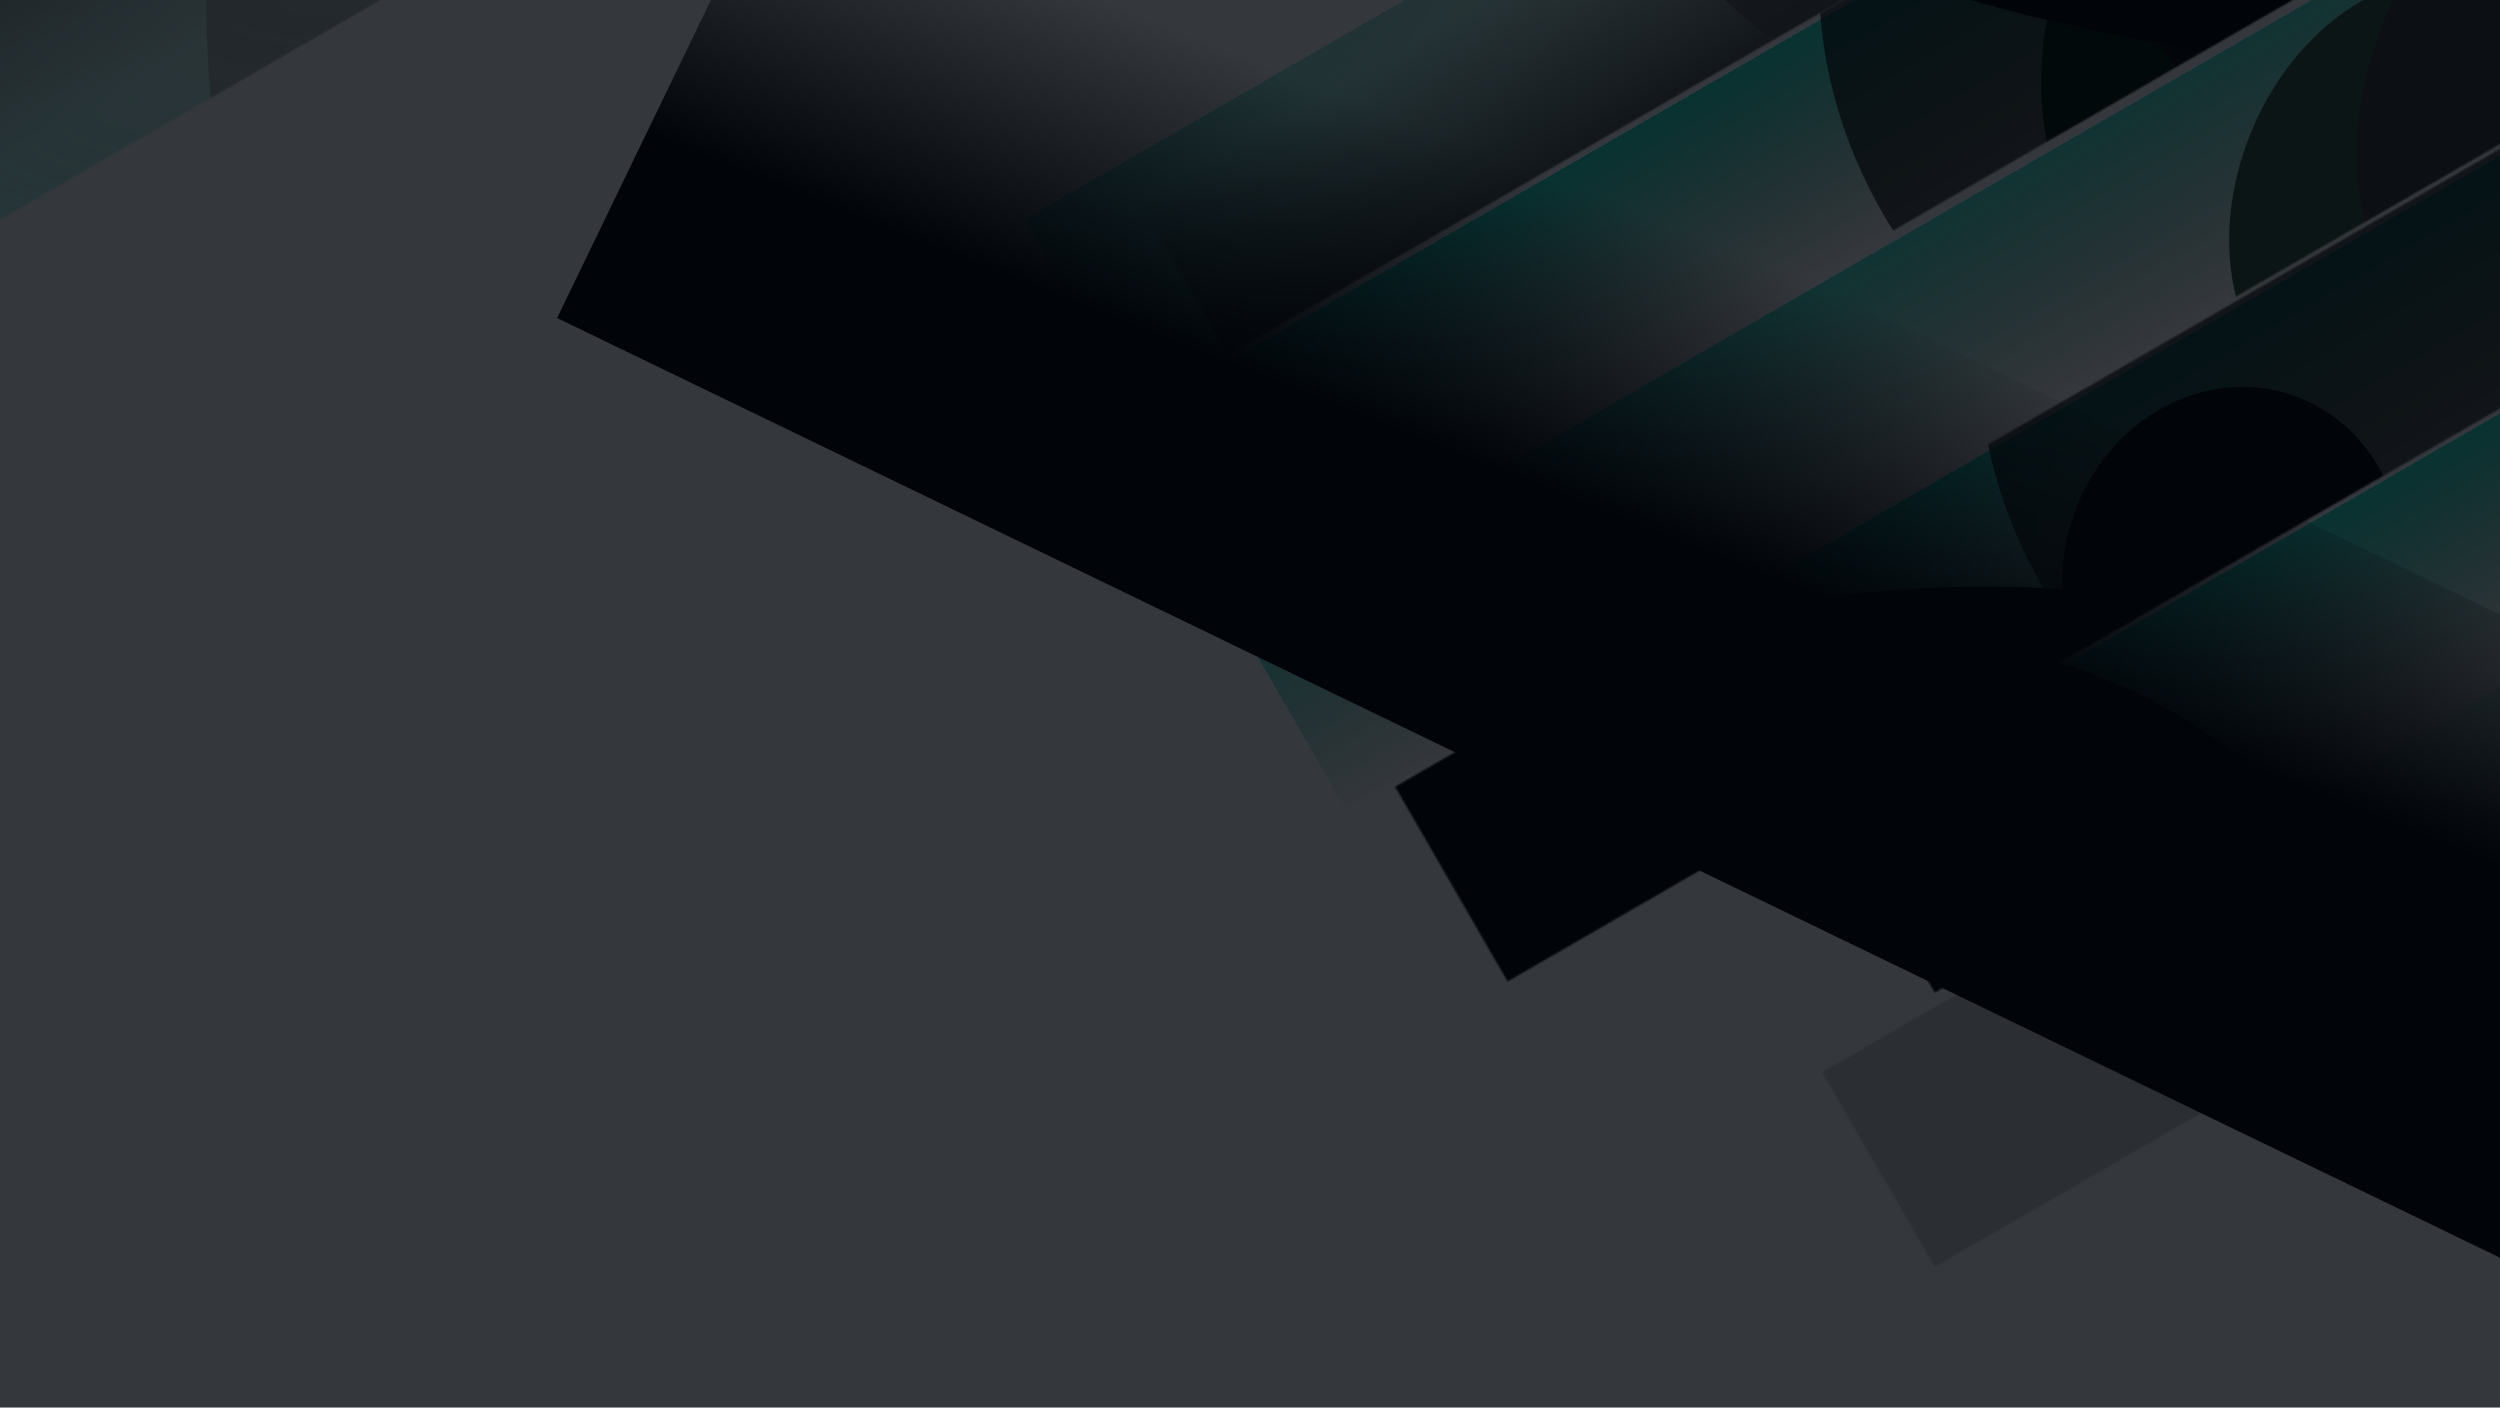 <svg width="1440" height="811" viewBox="0 0 1440 811" fill="none" xmlns="http://www.w3.org/2000/svg">
<g clip-path="url(#clip0_4563_60230)">
<g opacity="0.7">
<mask id="mask0_4563_60230" style="mask-type:alpha" maskUnits="userSpaceOnUse" x="388" y="-485" width="1320" height="837">
<rect x="1707.07" y="-372.84" width="1448.36" height="129.509" transform="rotate(150 1707.07 -372.84)" fill="#00F2D4"/>
</mask>
<g mask="url(#mask0_4563_60230)">
<g filter="url(#filter0_d_4563_60230)">
<rect x="1672.98" y="-353.16" width="1175.63" height="129.509" transform="rotate(150 1672.98 -353.16)" fill="url(#paint0_radial_4563_60230)" shape-rendering="crispEdges"/>
</g>
<rect x="1697.08" y="-357.332" width="1138.11" height="110.5" transform="rotate(150 1697.08 -357.332)" fill="url(#paint1_linear_4563_60230)"/>
<g filter="url(#filter1_f_4563_60230)">
<ellipse cx="1207.87" cy="-366.55" rx="298.61" ry="437.328" transform="rotate(-163.091 1207.87 -366.55)" fill="#090B0B" fill-opacity="0.7"/>
</g>
<g filter="url(#filter2_f_4563_60230)">
<ellipse cx="936.779" cy="-346.786" rx="374.004" ry="323.436" transform="rotate(-170.298 936.779 -346.786)" fill="#02060A"/>
</g>
</g>
</g>
<mask id="mask1_4563_60230" style="mask-type:alpha" maskUnits="userSpaceOnUse" x="642" y="-321" width="1040" height="676">
<rect x="1681.77" y="-208.594" width="1125.85" height="129.509" transform="rotate(150 1681.77 -208.594)" fill="#00F2D4"/>
</mask>
<g mask="url(#mask1_4563_60230)">
<g filter="url(#filter3_d_4563_60230)">
<rect x="1681.77" y="-208.594" width="1094.62" height="129.509" transform="rotate(150 1681.77 -208.594)" fill="url(#paint2_linear_4563_60230)" shape-rendering="crispEdges"/>
</g>
<g filter="url(#filter4_f_4563_60230)">
<ellipse cx="1286.27" cy="17.727" rx="105.95" ry="151.728" transform="rotate(-163.091 1286.27 17.727)" fill="#023E1E"/>
</g>
<g filter="url(#filter5_f_4563_60230)">
<ellipse cx="1352.27" cy="-131.662" rx="121.794" ry="206.191" transform="rotate(-163.091 1352.27 -131.662)" fill="#02060A"/>
</g>
<g filter="url(#filter6_f_4563_60230)">
<ellipse cx="1344.26" cy="2.17" rx="298.61" ry="273.19" transform="rotate(-163.091 1344.26 2.17)" fill="#090B0B" fill-opacity="0.7"/>
</g>
<g filter="url(#filter7_f_4563_60230)">
<ellipse cx="1262.46" cy="-50.782" rx="298.61" ry="77.784" transform="rotate(-170.298 1262.46 -50.782)" fill="#02060A"/>
</g>
</g>
<g opacity="0.8">
<mask id="mask2_4563_60230" style="mask-type:alpha" maskUnits="userSpaceOnUse" x="657" y="-169" width="1025" height="667">
<rect x="1681.77" y="-56.598" width="1107.39" height="129.509" transform="rotate(150 1681.77 -56.598)" fill="#00F2D4"/>
</mask>
<g mask="url(#mask2_4563_60230)">
<g filter="url(#filter8_d_4563_60230)">
<rect x="1681.77" y="-56.598" width="1044.51" height="129.509" transform="rotate(150 1681.77 -56.598)" fill="url(#paint3_linear_4563_60230)" shape-rendering="crispEdges"/>
</g>
<g filter="url(#filter9_f_4563_60230)">
<ellipse cx="98.996" cy="130.264" rx="98.996" ry="130.264" transform="matrix(-0.964 -0.265 0.319 -0.948 1441.97 262.711)" fill="#022C15"/>
</g>
<g filter="url(#filter10_f_4563_60230)">
<ellipse cx="92.326" cy="144.31" rx="92.326" ry="144.31" transform="matrix(-0.964 -0.265 0.319 -0.948 1500.68 209.852)" fill="#02060A"/>
</g>
</g>
</g>
<mask id="mask3_4563_60230" style="mask-type:alpha" maskUnits="userSpaceOnUse" x="803" y="-86" width="999" height="652">
<rect x="1801.77" y="26.398" width="1077.81" height="129.509" transform="rotate(150 1801.77 26.398)" fill="#00F2D4"/>
</mask>
<g mask="url(#mask3_4563_60230)">
<g filter="url(#filter11_d_4563_60230)">
<rect x="1801.77" y="26.398" width="1010.56" height="129.509" transform="rotate(150 1801.77 26.398)" fill="url(#paint4_linear_4563_60230)" shape-rendering="crispEdges"/>
</g>
<g filter="url(#filter12_f_4563_60230)">
<ellipse cx="1436.26" cy="217.167" rx="298.61" ry="273.19" transform="rotate(-163.091 1436.26 217.167)" fill="#090B0B" fill-opacity="0.7"/>
</g>
<g filter="url(#filter13_f_4563_60230)">
<ellipse cx="923.787" cy="562.144" rx="449.56" ry="184.913" transform="rotate(161.937 923.787 562.144)" fill="#02060A"/>
</g>
<ellipse cx="1661.77" cy="118.394" rx="98.811" ry="139.106" transform="rotate(-163.091 1661.77 118.394)" fill="#02060A"/>
<g filter="url(#filter15_f_4563_60230)">
<ellipse cx="1286.21" cy="329.535" rx="97.5" ry="107.5" transform="rotate(-163.091 1286.21 329.535)" fill="#02060A"/>
</g>
</g>
<mask id="mask4_4563_60230" style="mask-type:alpha" maskUnits="userSpaceOnUse" x="1049" y="74" width="733" height="498">
<rect x="1781.77" y="186.402" width="770.616" height="129.509" transform="rotate(150 1781.77 186.402)" fill="#00F2D4"/>
</mask>
<g mask="url(#mask4_4563_60230)">
<g filter="url(#filter16_d_4563_60230)">
<rect x="1781.77" y="186.402" width="770.616" height="129.509" transform="rotate(150 1781.77 186.402)" fill="url(#paint5_linear_4563_60230)" shape-rendering="crispEdges"/>
</g>
<ellipse cx="1641.77" cy="278.394" rx="98.811" ry="139.106" transform="rotate(-163.091 1641.77 278.394)" fill="#02060A"/>
<g filter="url(#filter18_f_4563_60230)">
<ellipse cx="1134.27" cy="555.213" rx="239.226" ry="180.902" transform="rotate(-163.091 1134.27 555.213)" fill="#02060A"/>
</g>
</g>
<g opacity="0.18">
<mask id="mask5_4563_60230" style="mask-type:alpha" maskUnits="userSpaceOnUse" x="1049" y="232" width="733" height="498">
<rect x="1781.77" y="344.402" width="770.616" height="129.509" transform="rotate(150 1781.77 344.402)" fill="#00F2D4"/>
</mask>
<g mask="url(#mask5_4563_60230)">
<g filter="url(#filter19_d_4563_60230)">
<rect x="1781.77" y="344.402" width="770.616" height="129.509" transform="rotate(150 1781.77 344.402)" fill="url(#paint6_linear_4563_60230)" shape-rendering="crispEdges"/>
</g>
<ellipse cx="1641.77" cy="436.394" rx="98.811" ry="139.106" transform="rotate(-163.091 1641.77 436.394)" fill="#02060A"/>
<g filter="url(#filter21_f_4563_60230)">
<ellipse cx="1233.65" cy="726.686" rx="373.076" ry="224.205" transform="rotate(150.471 1233.65 726.686)" fill="#02060A"/>
</g>
</g>
</g>
<mask id="mask6_4563_60230" style="mask-type:alpha" maskUnits="userSpaceOnUse" x="-143" y="-815" width="1320" height="837">
<rect x="-142.307" y="-90.449" width="1448.36" height="129.509" transform="rotate(-30 -142.307 -90.449)" fill="#00F2D4"/>
</mask>
<g mask="url(#mask6_4563_60230)">
<g filter="url(#filter22_d_4563_60230)">
<rect x="-108.217" y="-110.129" width="1175.63" height="129.509" transform="rotate(-30 -108.217 -110.129)" fill="url(#paint7_radial_4563_60230)" shape-rendering="crispEdges"/>
</g>
<g filter="url(#filter23_f_4563_60230)">
<ellipse cx="356.899" cy="-96.739" rx="298.61" ry="437.328" transform="rotate(16.909 356.899 -96.739)" fill="#090B0B" fill-opacity="0.7"/>
</g>
<g filter="url(#filter24_f_4563_60230)">
<ellipse cx="627.987" cy="-116.503" rx="374.004" ry="323.436" transform="rotate(9.702 627.987 -116.503)" fill="#02060A"/>
</g>
</g>
<g opacity="0.4">
<mask id="mask7_4563_60230" style="mask-type:alpha" maskUnits="userSpaceOnUse" x="-104" y="-688" width="1320" height="837">
<rect x="-103.307" y="36.551" width="1448.36" height="129.509" transform="rotate(-30 -103.307 36.551)" fill="#00F2D4"/>
</mask>
<g mask="url(#mask7_4563_60230)">
<g filter="url(#filter25_d_4563_60230)">
<rect x="-69.217" y="16.875" width="1411.33" height="129.509" transform="rotate(-30 -69.217 16.875)" fill="url(#paint8_radial_4563_60230)" shape-rendering="crispEdges"/>
</g>
<rect x="-93.316" y="21.047" width="1448.47" height="110.5" transform="rotate(-30 -93.316 21.047)" fill="url(#paint9_linear_4563_60230)"/>
<g filter="url(#filter26_f_4563_60230)">
<ellipse cx="643.001" cy="-17.091" rx="521.255" ry="554.504" transform="rotate(16.909 643.001 -17.091)" fill="#090B0B" fill-opacity="0.7"/>
</g>
<g filter="url(#filter27_f_4563_60230)">
<ellipse cx="666.989" cy="10.497" rx="374.004" ry="323.436" transform="rotate(9.702 666.989 10.497)" fill="#02060A"/>
</g>
</g>
</g>
<rect x="466.094" y="-117.023" width="1257.72" height="333.478" transform="rotate(25.811 466.094 -117.023)" fill="url(#paint10_linear_4563_60230)"/>
<rect width="1440" height="810.728" fill="#02060A" fill-opacity="0.8"/>
</g>
<defs>
<filter id="filter0_d_4563_60230" x="586.105" y="-465.316" width="1090.88" height="707.969" filterUnits="userSpaceOnUse" color-interpolation-filters="sRGB">
<feFlood flood-opacity="0" result="BackgroundImageFix"/>
<feColorMatrix in="SourceAlpha" type="matrix" values="0 0 0 0 0 0 0 0 0 0 0 0 0 0 0 0 0 0 127 0" result="hardAlpha"/>
<feOffset dy="4"/>
<feGaussianBlur stdDeviation="2"/>
<feComposite in2="hardAlpha" operator="out"/>
<feColorMatrix type="matrix" values="0 0 0 0 0 0 0 0 0 0 0 0 0 0 0 0 0 0 0.25 0"/>
<feBlend mode="normal" in2="BackgroundImageFix" result="effect1_dropShadow_4563_60230"/>
<feBlend mode="normal" in="SourceGraphic" in2="effect1_dropShadow_4563_60230" result="shape"/>
</filter>
<filter id="filter1_f_4563_60230" x="801.053" y="-887.975" width="813.629" height="1042.85" filterUnits="userSpaceOnUse" color-interpolation-filters="sRGB">
<feFlood flood-opacity="0" result="BackgroundImageFix"/>
<feBlend mode="normal" in="SourceGraphic" in2="BackgroundImageFix" result="shape"/>
<feGaussianBlur stdDeviation="47" result="effect1_foregroundBlur_4563_60230"/>
</filter>
<filter id="filter2_f_4563_60230" x="504.066" y="-731.828" width="865.426" height="770.086" filterUnits="userSpaceOnUse" color-interpolation-filters="sRGB">
<feFlood flood-opacity="0" result="BackgroundImageFix"/>
<feBlend mode="normal" in="SourceGraphic" in2="BackgroundImageFix" result="shape"/>
<feGaussianBlur stdDeviation="30" result="effect1_foregroundBlur_4563_60230"/>
</filter>
<filter id="filter3_d_4563_60230" x="665.047" y="-320.75" width="1020.72" height="667.465" filterUnits="userSpaceOnUse" color-interpolation-filters="sRGB">
<feFlood flood-opacity="0" result="BackgroundImageFix"/>
<feColorMatrix in="SourceAlpha" type="matrix" values="0 0 0 0 0 0 0 0 0 0 0 0 0 0 0 0 0 0 127 0" result="hardAlpha"/>
<feOffset dy="4"/>
<feGaussianBlur stdDeviation="2"/>
<feComposite in2="hardAlpha" operator="out"/>
<feColorMatrix type="matrix" values="0 0 0 0 0 0 0 0 0 0 0 0 0 0 0 0 0 0 0.25 0"/>
<feBlend mode="normal" in2="BackgroundImageFix" result="effect1_dropShadow_4563_60230"/>
<feBlend mode="normal" in="SourceGraphic" in2="effect1_dropShadow_4563_60230" result="shape"/>
</filter>
<filter id="filter4_f_4563_60230" x="1081.68" y="-224.707" width="409.174" height="484.867" filterUnits="userSpaceOnUse" color-interpolation-filters="sRGB">
<feFlood flood-opacity="0" result="BackgroundImageFix"/>
<feBlend mode="normal" in="SourceGraphic" in2="BackgroundImageFix" result="shape"/>
<feGaussianBlur stdDeviation="47" result="effect1_foregroundBlur_4563_60230"/>
</filter>
<filter id="filter5_f_4563_60230" x="1067.18" y="-486.129" width="570.166" height="708.934" filterUnits="userSpaceOnUse" color-interpolation-filters="sRGB">
<feFlood flood-opacity="0" result="BackgroundImageFix"/>
<feBlend mode="normal" in="SourceGraphic" in2="BackgroundImageFix" result="shape"/>
<feGaussianBlur stdDeviation="77" result="effect1_foregroundBlur_4563_60230"/>
</filter>
<filter id="filter6_f_4563_60230" x="953.643" y="-367.336" width="781.238" height="739.012" filterUnits="userSpaceOnUse" color-interpolation-filters="sRGB">
<feFlood flood-opacity="0" result="BackgroundImageFix"/>
<feBlend mode="normal" in="SourceGraphic" in2="BackgroundImageFix" result="shape"/>
<feGaussianBlur stdDeviation="47" result="effect1_foregroundBlur_4563_60230"/>
</filter>
<filter id="filter7_f_4563_60230" x="907.828" y="-202.5" width="709.271" height="303.438" filterUnits="userSpaceOnUse" color-interpolation-filters="sRGB">
<feFlood flood-opacity="0" result="BackgroundImageFix"/>
<feBlend mode="normal" in="SourceGraphic" in2="BackgroundImageFix" result="shape"/>
<feGaussianBlur stdDeviation="30" result="effect1_foregroundBlur_4563_60230"/>
</filter>
<filter id="filter8_d_4563_60230" x="708.443" y="-168.754" width="977.322" height="642.41" filterUnits="userSpaceOnUse" color-interpolation-filters="sRGB">
<feFlood flood-opacity="0" result="BackgroundImageFix"/>
<feColorMatrix in="SourceAlpha" type="matrix" values="0 0 0 0 0 0 0 0 0 0 0 0 0 0 0 0 0 0 127 0" result="hardAlpha"/>
<feOffset dy="4"/>
<feGaussianBlur stdDeviation="2"/>
<feComposite in2="hardAlpha" operator="out"/>
<feColorMatrix type="matrix" values="0 0 0 0 0 0 0 0 0 0 0 0 0 0 0 0 0 0 0.25 0"/>
<feBlend mode="normal" in2="BackgroundImageFix" result="effect1_dropShadow_4563_60230"/>
<feBlend mode="normal" in="SourceGraphic" in2="effect1_dropShadow_4563_60230" result="shape"/>
</filter>
<filter id="filter9_f_4563_60230" x="1189.92" y="-107.184" width="396.289" height="440.465" filterUnits="userSpaceOnUse" color-interpolation-filters="sRGB">
<feFlood flood-opacity="0" result="BackgroundImageFix"/>
<feBlend mode="normal" in="SourceGraphic" in2="BackgroundImageFix" result="shape"/>
<feGaussianBlur stdDeviation="47" result="effect1_foregroundBlur_4563_60230"/>
</filter>
<filter id="filter10_f_4563_60230" x="1263.44" y="-184.316" width="388.508" height="465.918" filterUnits="userSpaceOnUse" color-interpolation-filters="sRGB">
<feFlood flood-opacity="0" result="BackgroundImageFix"/>
<feBlend mode="normal" in="SourceGraphic" in2="BackgroundImageFix" result="shape"/>
<feGaussianBlur stdDeviation="47" result="effect1_foregroundBlur_4563_60230"/>
</filter>
<filter id="filter11_d_4563_60230" x="857.842" y="-85.758" width="947.924" height="625.434" filterUnits="userSpaceOnUse" color-interpolation-filters="sRGB">
<feFlood flood-opacity="0" result="BackgroundImageFix"/>
<feColorMatrix in="SourceAlpha" type="matrix" values="0 0 0 0 0 0 0 0 0 0 0 0 0 0 0 0 0 0 127 0" result="hardAlpha"/>
<feOffset dy="4"/>
<feGaussianBlur stdDeviation="2"/>
<feComposite in2="hardAlpha" operator="out"/>
<feColorMatrix type="matrix" values="0 0 0 0 0 0 0 0 0 0 0 0 0 0 0 0 0 0 0.25 0"/>
<feBlend mode="normal" in2="BackgroundImageFix" result="effect1_dropShadow_4563_60230"/>
<feBlend mode="normal" in="SourceGraphic" in2="effect1_dropShadow_4563_60230" result="shape"/>
</filter>
<filter id="filter12_f_4563_60230" x="1045.64" y="-152.34" width="781.238" height="739.012" filterUnits="userSpaceOnUse" color-interpolation-filters="sRGB">
<feFlood flood-opacity="0" result="BackgroundImageFix"/>
<feBlend mode="normal" in="SourceGraphic" in2="BackgroundImageFix" result="shape"/>
<feGaussianBlur stdDeviation="47" result="effect1_foregroundBlur_4563_60230"/>
</filter>
<filter id="filter13_f_4563_60230" x="398.504" y="243.781" width="1050.57" height="636.727" filterUnits="userSpaceOnUse" color-interpolation-filters="sRGB">
<feFlood flood-opacity="0" result="BackgroundImageFix"/>
<feBlend mode="normal" in="SourceGraphic" in2="BackgroundImageFix" result="shape"/>
<feGaussianBlur stdDeviation="47" result="effect1_foregroundBlur_4563_60230"/>
</filter>
<filter id="filter15_f_4563_60230" x="1093.8" y="128.816" width="384.824" height="401.438" filterUnits="userSpaceOnUse" color-interpolation-filters="sRGB">
<feFlood flood-opacity="0" result="BackgroundImageFix"/>
<feBlend mode="normal" in="SourceGraphic" in2="BackgroundImageFix" result="shape"/>
<feGaussianBlur stdDeviation="47" result="effect1_foregroundBlur_4563_60230"/>
</filter>
<filter id="filter16_d_4563_60230" x="1045.64" y="74.246" width="740.127" height="505.465" filterUnits="userSpaceOnUse" color-interpolation-filters="sRGB">
<feFlood flood-opacity="0" result="BackgroundImageFix"/>
<feColorMatrix in="SourceAlpha" type="matrix" values="0 0 0 0 0 0 0 0 0 0 0 0 0 0 0 0 0 0 127 0" result="hardAlpha"/>
<feOffset dy="4"/>
<feGaussianBlur stdDeviation="2"/>
<feComposite in2="hardAlpha" operator="out"/>
<feColorMatrix type="matrix" values="0 0 0 0 0 0 0 0 0 0 0 0 0 0 0 0 0 0 0.25 0"/>
<feBlend mode="normal" in2="BackgroundImageFix" result="effect1_dropShadow_4563_60230"/>
<feBlend mode="normal" in="SourceGraphic" in2="effect1_dropShadow_4563_60230" result="shape"/>
</filter>
<filter id="filter18_f_4563_60230" x="805.361" y="274.621" width="657.811" height="561.184" filterUnits="userSpaceOnUse" color-interpolation-filters="sRGB">
<feFlood flood-opacity="0" result="BackgroundImageFix"/>
<feBlend mode="normal" in="SourceGraphic" in2="BackgroundImageFix" result="shape"/>
<feGaussianBlur stdDeviation="47" result="effect1_foregroundBlur_4563_60230"/>
</filter>
<filter id="filter19_d_4563_60230" x="1045.64" y="232.246" width="740.127" height="505.465" filterUnits="userSpaceOnUse" color-interpolation-filters="sRGB">
<feFlood flood-opacity="0" result="BackgroundImageFix"/>
<feColorMatrix in="SourceAlpha" type="matrix" values="0 0 0 0 0 0 0 0 0 0 0 0 0 0 0 0 0 0 127 0" result="hardAlpha"/>
<feOffset dy="4"/>
<feGaussianBlur stdDeviation="2"/>
<feComposite in2="hardAlpha" operator="out"/>
<feColorMatrix type="matrix" values="0 0 0 0 0 0 0 0 0 0 0 0 0 0 0 0 0 0 0.25 0"/>
<feBlend mode="normal" in2="BackgroundImageFix" result="effect1_dropShadow_4563_60230"/>
<feBlend mode="normal" in="SourceGraphic" in2="effect1_dropShadow_4563_60230" result="shape"/>
</filter>
<filter id="filter21_f_4563_60230" x="796.645" y="364.605" width="874.004" height="724.164" filterUnits="userSpaceOnUse" color-interpolation-filters="sRGB">
<feFlood flood-opacity="0" result="BackgroundImageFix"/>
<feBlend mode="normal" in="SourceGraphic" in2="BackgroundImageFix" result="shape"/>
<feGaussianBlur stdDeviation="47" result="effect1_foregroundBlur_4563_60230"/>
</filter>
<filter id="filter22_d_4563_60230" x="-112.217" y="-697.943" width="1090.88" height="707.971" filterUnits="userSpaceOnUse" color-interpolation-filters="sRGB">
<feFlood flood-opacity="0" result="BackgroundImageFix"/>
<feColorMatrix in="SourceAlpha" type="matrix" values="0 0 0 0 0 0 0 0 0 0 0 0 0 0 0 0 0 0 127 0" result="hardAlpha"/>
<feOffset dy="4"/>
<feGaussianBlur stdDeviation="2"/>
<feComposite in2="hardAlpha" operator="out"/>
<feColorMatrix type="matrix" values="0 0 0 0 0 0 0 0 0 0 0 0 0 0 0 0 0 0 0.25 0"/>
<feBlend mode="normal" in2="BackgroundImageFix" result="effect1_dropShadow_4563_60230"/>
<feBlend mode="normal" in="SourceGraphic" in2="effect1_dropShadow_4563_60230" result="shape"/>
</filter>
<filter id="filter23_f_4563_60230" x="-49.916" y="-618.164" width="813.629" height="1042.85" filterUnits="userSpaceOnUse" color-interpolation-filters="sRGB">
<feFlood flood-opacity="0" result="BackgroundImageFix"/>
<feBlend mode="normal" in="SourceGraphic" in2="BackgroundImageFix" result="shape"/>
<feGaussianBlur stdDeviation="47" result="effect1_foregroundBlur_4563_60230"/>
</filter>
<filter id="filter24_f_4563_60230" x="195.273" y="-501.547" width="865.426" height="770.086" filterUnits="userSpaceOnUse" color-interpolation-filters="sRGB">
<feFlood flood-opacity="0" result="BackgroundImageFix"/>
<feBlend mode="normal" in="SourceGraphic" in2="BackgroundImageFix" result="shape"/>
<feGaussianBlur stdDeviation="30" result="effect1_foregroundBlur_4563_60230"/>
</filter>
<filter id="filter25_d_4563_60230" x="-73.217" y="-688.789" width="1295" height="825.82" filterUnits="userSpaceOnUse" color-interpolation-filters="sRGB">
<feFlood flood-opacity="0" result="BackgroundImageFix"/>
<feColorMatrix in="SourceAlpha" type="matrix" values="0 0 0 0 0 0 0 0 0 0 0 0 0 0 0 0 0 0 127 0" result="hardAlpha"/>
<feOffset dy="4"/>
<feGaussianBlur stdDeviation="2"/>
<feComposite in2="hardAlpha" operator="out"/>
<feColorMatrix type="matrix" values="0 0 0 0 0 0 0 0 0 0 0 0 0 0 0 0 0 0 0.25 0"/>
<feBlend mode="normal" in2="BackgroundImageFix" result="effect1_dropShadow_4563_60230"/>
<feBlend mode="normal" in="SourceGraphic" in2="effect1_dropShadow_4563_60230" result="shape"/>
</filter>
<filter id="filter26_f_4563_60230" x="24.709" y="-663.002" width="1236.58" height="1291.82" filterUnits="userSpaceOnUse" color-interpolation-filters="sRGB">
<feFlood flood-opacity="0" result="BackgroundImageFix"/>
<feBlend mode="normal" in="SourceGraphic" in2="BackgroundImageFix" result="shape"/>
<feGaussianBlur stdDeviation="47" result="effect1_foregroundBlur_4563_60230"/>
</filter>
<filter id="filter27_f_4563_60230" x="234.275" y="-374.547" width="865.426" height="770.086" filterUnits="userSpaceOnUse" color-interpolation-filters="sRGB">
<feFlood flood-opacity="0" result="BackgroundImageFix"/>
<feBlend mode="normal" in="SourceGraphic" in2="BackgroundImageFix" result="shape"/>
<feGaussianBlur stdDeviation="30" result="effect1_foregroundBlur_4563_60230"/>
</filter>
<radialGradient id="paint0_radial_4563_60230" cx="0" cy="0" r="1" gradientUnits="userSpaceOnUse" gradientTransform="translate(2254.38 -277.741) rotate(178.35) scale(837.573 214.72)">
<stop stop-color="#008C7B" stop-opacity="0"/>
<stop offset="1" stop-color="#00F2D4"/>
</radialGradient>
<linearGradient id="paint1_linear_4563_60230" x1="2266.14" y1="-357.332" x2="2266.14" y2="-246.832" gradientUnits="userSpaceOnUse">
<stop stop-color="#02060A"/>
<stop offset="1" stop-color="#02060A" stop-opacity="0"/>
</linearGradient>
<linearGradient id="paint2_linear_4563_60230" x1="2221.76" y1="-57.054" x2="2220.87" y2="-203.862" gradientUnits="userSpaceOnUse">
<stop stop-color="#00F2D4"/>
<stop offset="1" stop-color="#008C7B" stop-opacity="0"/>
</linearGradient>
<linearGradient id="paint3_linear_4563_60230" x1="2197.04" y1="94.942" x2="2196.11" y2="-51.865" gradientUnits="userSpaceOnUse">
<stop stop-color="#00F2D4"/>
<stop offset="1" stop-color="#008C7B" stop-opacity="0"/>
</linearGradient>
<linearGradient id="paint4_linear_4563_60230" x1="2300.3" y1="177.938" x2="2299.33" y2="31.131" gradientUnits="userSpaceOnUse">
<stop stop-color="#00F2D4"/>
<stop offset="1" stop-color="#008C7B" stop-opacity="0"/>
</linearGradient>
<linearGradient id="paint5_linear_4563_60230" x1="2161.93" y1="337.942" x2="2160.66" y2="191.14" gradientUnits="userSpaceOnUse">
<stop stop-color="#00F2D4"/>
<stop offset="1" stop-color="#008C7B" stop-opacity="0"/>
</linearGradient>
<linearGradient id="paint6_linear_4563_60230" x1="2161.93" y1="495.942" x2="2160.66" y2="349.14" gradientUnits="userSpaceOnUse">
<stop stop-color="#00F2D4"/>
<stop offset="1" stop-color="#008C7B" stop-opacity="0"/>
</linearGradient>
<radialGradient id="paint7_radial_4563_60230" cx="0" cy="0" r="1" gradientUnits="userSpaceOnUse" gradientTransform="translate(473.183 -34.709) rotate(178.35) scale(837.573 214.72)">
<stop stop-color="#008C7B" stop-opacity="0"/>
<stop offset="1" stop-color="#00F2D4"/>
</radialGradient>
<radialGradient id="paint8_radial_4563_60230" cx="0" cy="0" r="1" gradientUnits="userSpaceOnUse" gradientTransform="translate(628.748 92.294) rotate(178.625) scale(1005.37 214.748)">
<stop stop-color="#008C7B" stop-opacity="0"/>
<stop offset="1" stop-color="#00F2D4"/>
</radialGradient>
<linearGradient id="paint9_linear_4563_60230" x1="630.918" y1="21.047" x2="630.918" y2="131.547" gradientUnits="userSpaceOnUse">
<stop stop-color="#02060A"/>
<stop offset="1" stop-color="#02060A" stop-opacity="0"/>
</linearGradient>
<linearGradient id="paint10_linear_4563_60230" x1="1094.95" y1="-117.023" x2="1107.38" y2="49.896" gradientUnits="userSpaceOnUse">
<stop stop-color="#02060A" stop-opacity="0"/>
<stop offset="1" stop-color="#02060A"/>
</linearGradient>
<clipPath id="clip0_4563_60230">
<rect width="1440" height="811" fill="white"/>
</clipPath>
</defs>
</svg>
